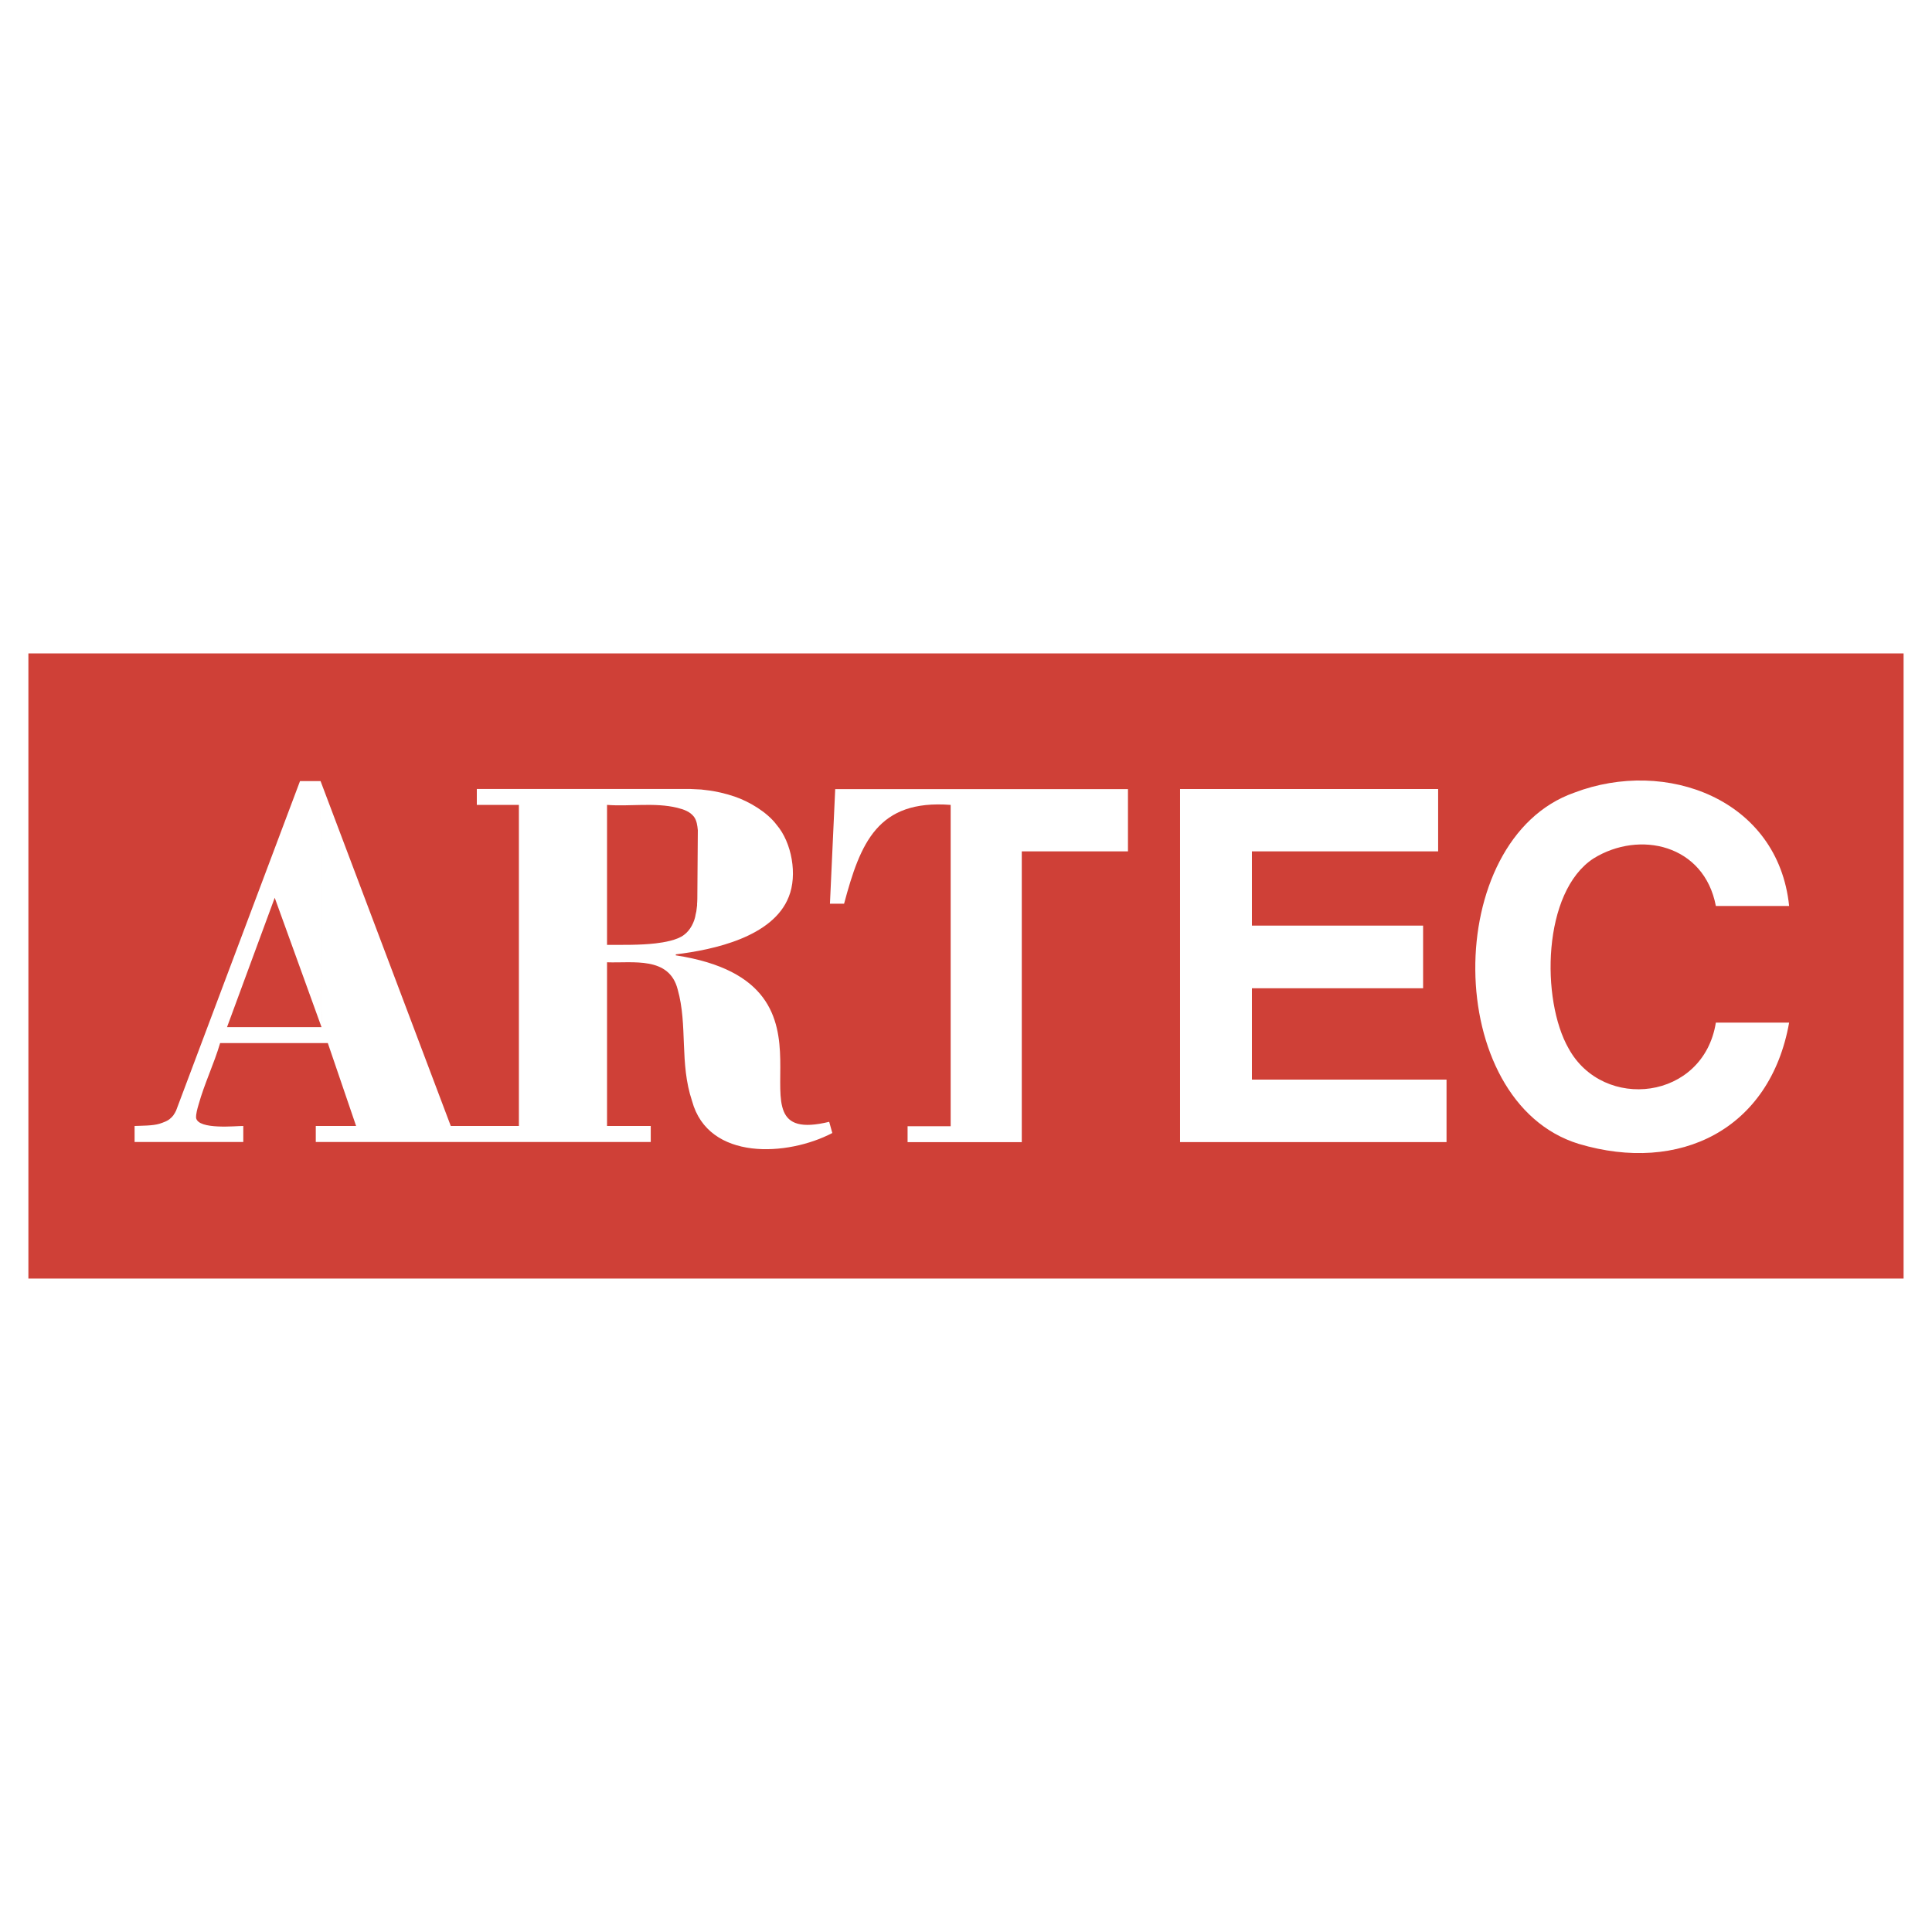 <svg xmlns="http://www.w3.org/2000/svg" width="2500" height="2500" viewBox="0 0 192.756 192.756"><path fill="#fff" d="M0 192.756h192.756V0H0v192.756z"/><path fill="#cf4037" d="M2.833 127.562h187.088v-62.37H2.833v62.37z"/><path d="M112.537 84.943v-6.21H83.329l-.525 11.428h1.411c1.628-6.071 3.347-10.413 10.633-9.856v32.061H90.55v1.584h11.393V84.943h10.594zM124.905 92.35v-7.407h18.578v-6.224h-25.749v35.23h26.587v-6.236h-19.416v-9.115h17.078V92.35h-17.078z" fill-rule="evenodd" clip-rule="evenodd" fill="#fff"/><path d="M157.062 79.085c-13.271 4.668-13.202 30.845.451 35.04 10.069 3.004 19.092-1.439 20.988-12.096h-7.31c-1.242 7.75-11.229 8.879-14.69 2.578-2.77-4.838-2.632-15.629 2.485-18.959 4.594-2.844 11.041-1.386 12.205 4.739h7.31c-1.094-10.653-12.281-14.798-21.439-11.302zM69.236 81.486c-.421-.537-1.025-.726-1.663-.893-2.258-.552-4.755-.11-7.009-.289v13.968c1.611-.007 3.234.033 4.835-.15.855-.1 2.166-.322 2.837-.843.634-.457 1.065-1.309 1.174-2.074l.063-.276.037-.302.038-.301v-.164l.012-.15.012-.326.051-6.852c-.048-.465-.102-.961-.387-1.348zm-37.255-3.558l12.993 34.41h6.796V80.304h-4.198v-1.585h21.339l1.049.051.524.064c.913.097 1.942.345 2.812.641 1.468.501 3.25 1.562 4.185 2.816 1.515 1.76 2.102 5.003 1.211 7.192-1.57 3.993-7.475 5.277-11.268 5.733v.099c18.681 2.882 4.009 19.351 15.304 16.609l.312 1.117c-4.439 2.33-12.362 2.812-13.993-3.191-1.271-3.791-.417-7.529-1.436-11.139-.853-3.318-4.448-2.609-7.047-2.703v16.33h4.361v1.598h-33.42v-1.598h4.023l-2.823-8.271H21.962c-.609 2.078-1.57 4.045-2.149 6.133-.118.41-.268.902-.25 1.336.229 1.207 4.021.793 4.71.803v1.598H13.428v-1.598c.721-.033 1.811-.012 2.499-.227.349-.115.847-.283 1.099-.553l.102-.088.174-.201.063-.111.075-.104.062-.125.062-.113 12.369-32.888h2.048l.099 24.552-4.671-12.911-4.76 12.911h9.432l-.1-24.553z" fill-rule="evenodd" clip-rule="evenodd" fill="#fff"/></svg>
